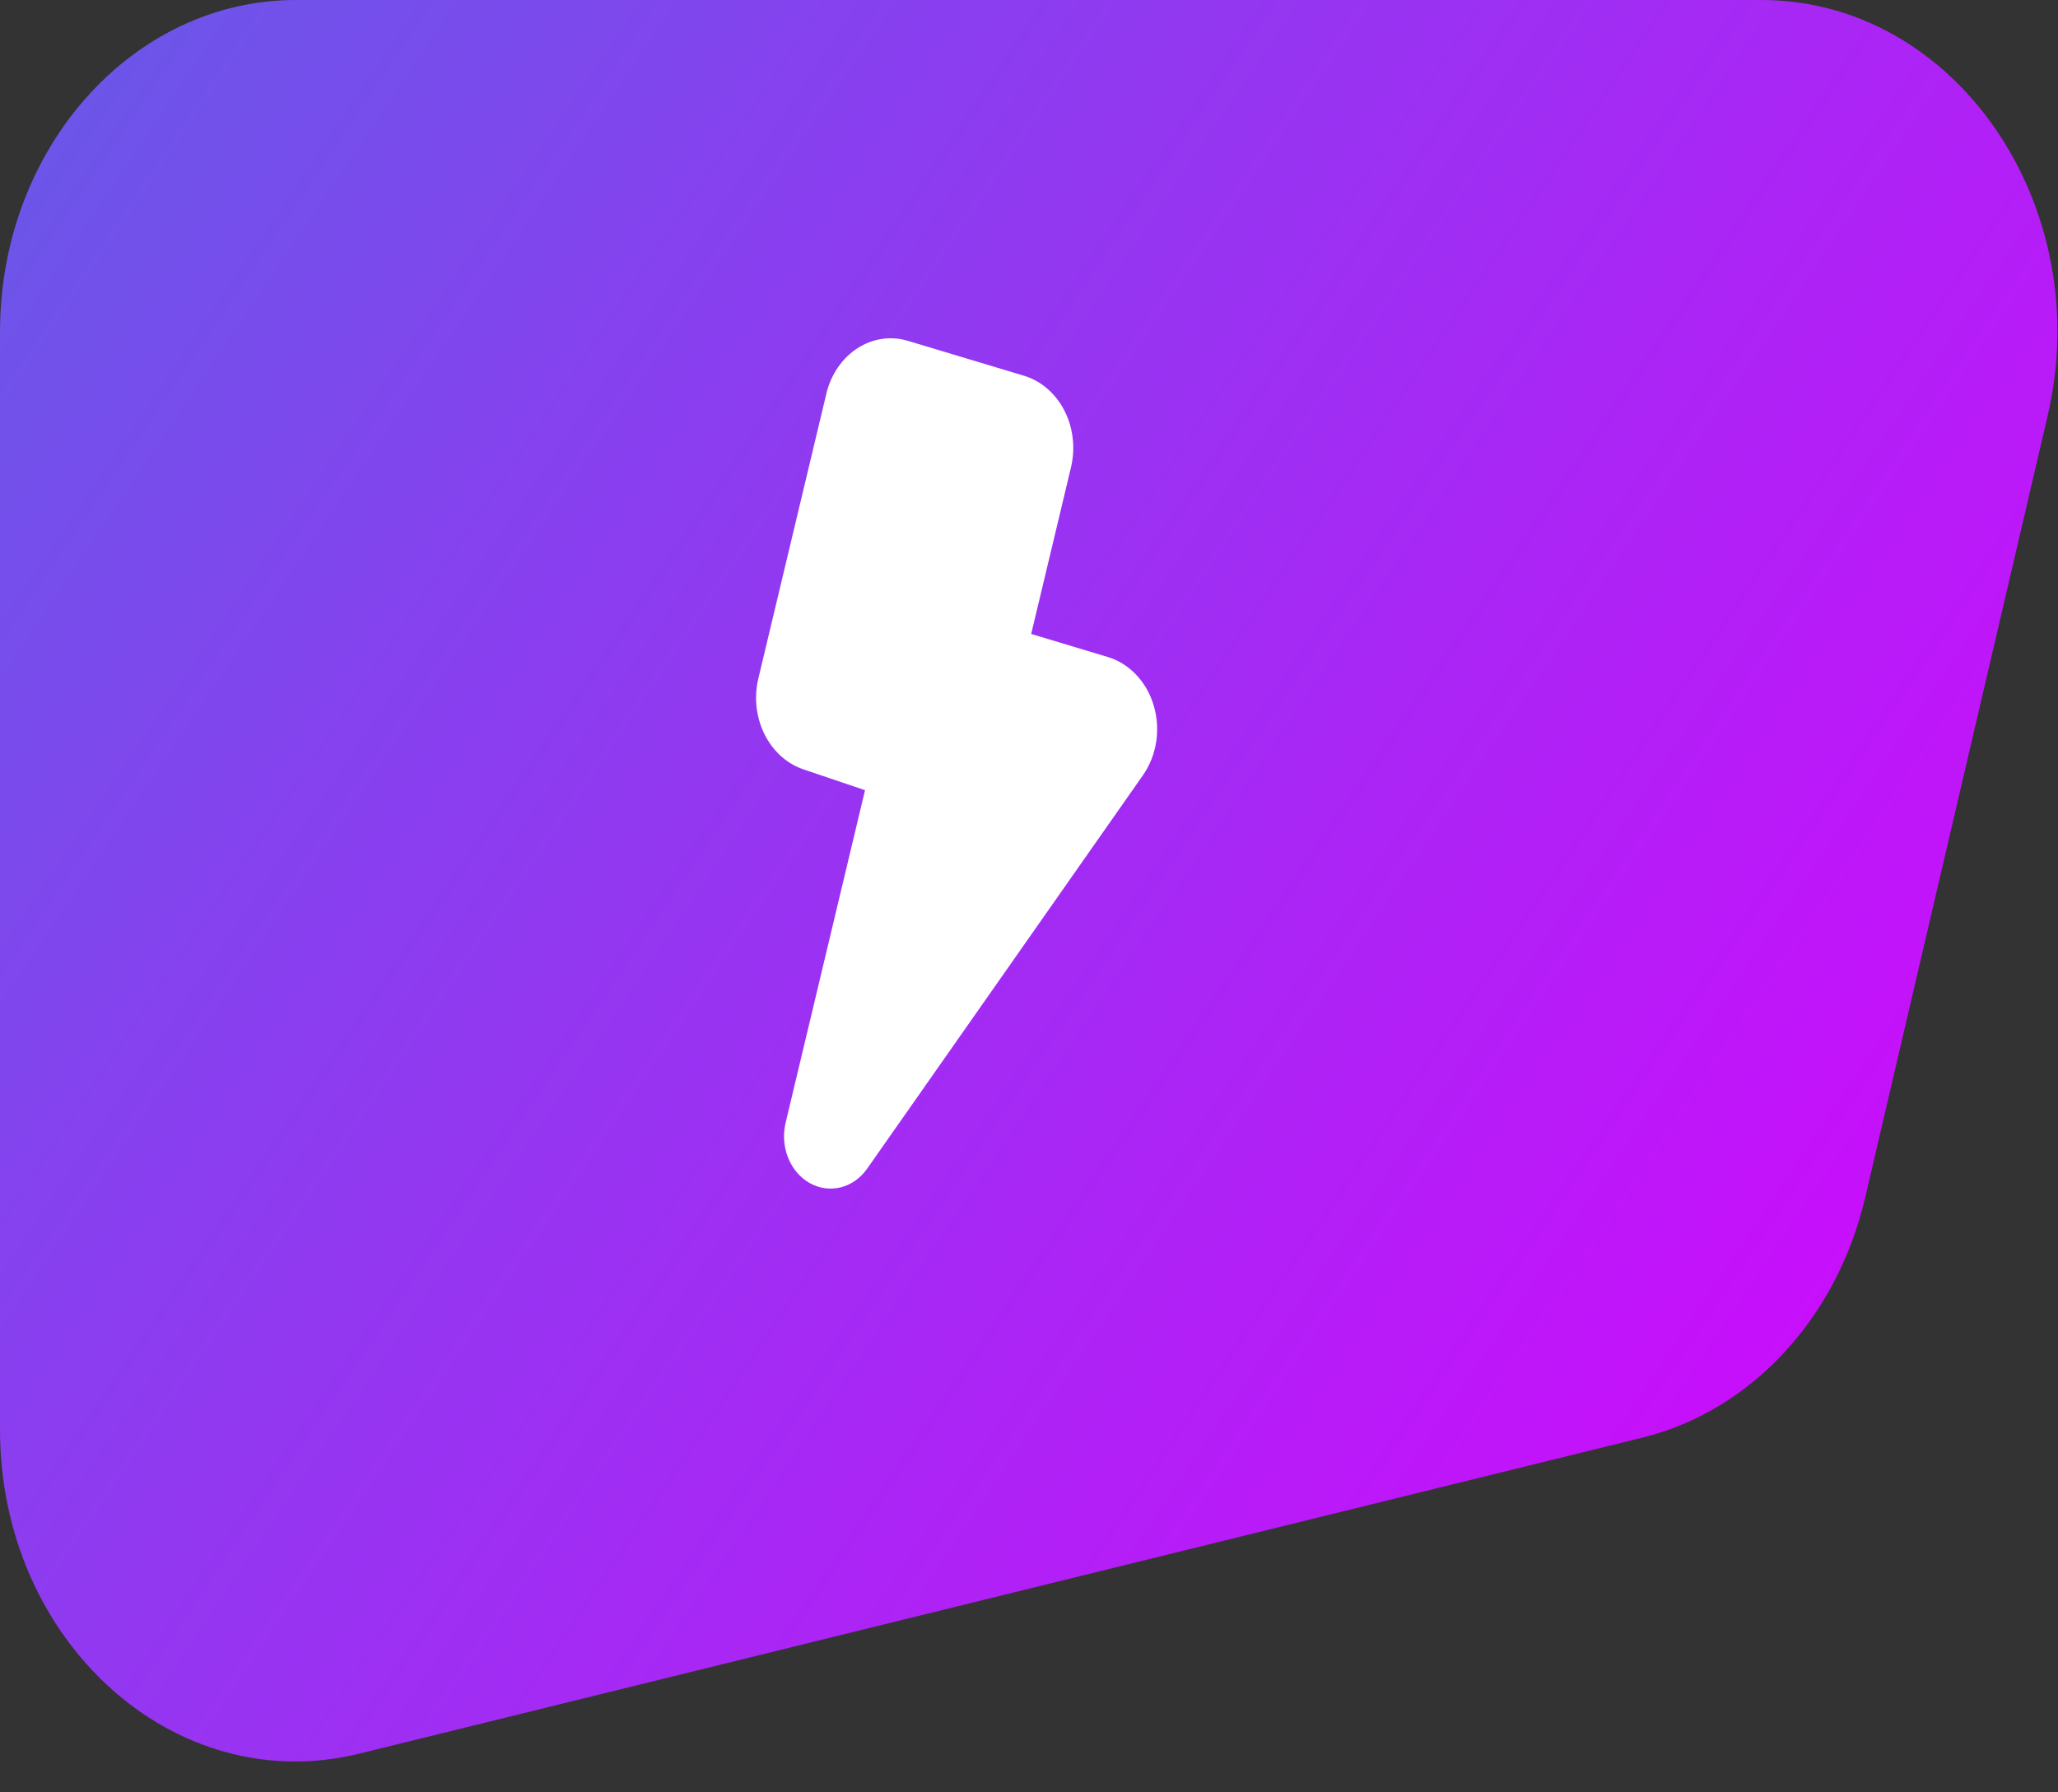 <svg width="62" height="54" viewBox="0 0 62 54" fill="none" xmlns="http://www.w3.org/2000/svg">
<rect x="0" y="0" width="62" height="54" fill="#333333" stroke="none"/>
<path d="M0 10C0 4.477 3.99 0 8.912 0H53.065C58.904 0 63.166 6.196 61.687 12.534L56.191 36.079C55.343 39.713 52.751 42.507 49.48 43.312L10.823 52.834C5.263 54.204 0 49.454 0 43.067V10Z" fill="url(#paint0_linear_555_268)"/>
<path d="M31.066 19.1L33.376 19.795C33.696 19.891 33.99 20.076 34.231 20.331C34.473 20.586 34.654 20.904 34.758 21.258C34.863 21.611 34.888 21.987 34.831 22.354C34.774 22.72 34.637 23.065 34.432 23.358L26.122 35.213C25.922 35.497 25.641 35.694 25.326 35.773C25.012 35.851 24.682 35.806 24.394 35.644C24.106 35.482 23.876 35.213 23.744 34.884C23.611 34.554 23.584 34.183 23.666 33.834L26.06 23.807L24.2 23.178C23.702 23.008 23.282 22.628 23.03 22.117C22.777 21.607 22.711 21.006 22.846 20.442L24.895 11.86C25.033 11.284 25.369 10.792 25.829 10.494C26.29 10.195 26.837 10.114 27.351 10.269L30.848 11.32C31.361 11.474 31.799 11.851 32.065 12.368C32.331 12.885 32.403 13.499 32.266 14.076L31.066 19.1Z" fill="white"/>
<defs>
<linearGradient id="paint0_linear_555_268" x1="0" y1="0" x2="67.44" y2="45.506" gradientUnits="userSpaceOnUse">
<stop stop-color="#6759E8"/>
<stop offset="1" stop-color="#DB00FF"/>
</linearGradient>
</defs>
</svg>
